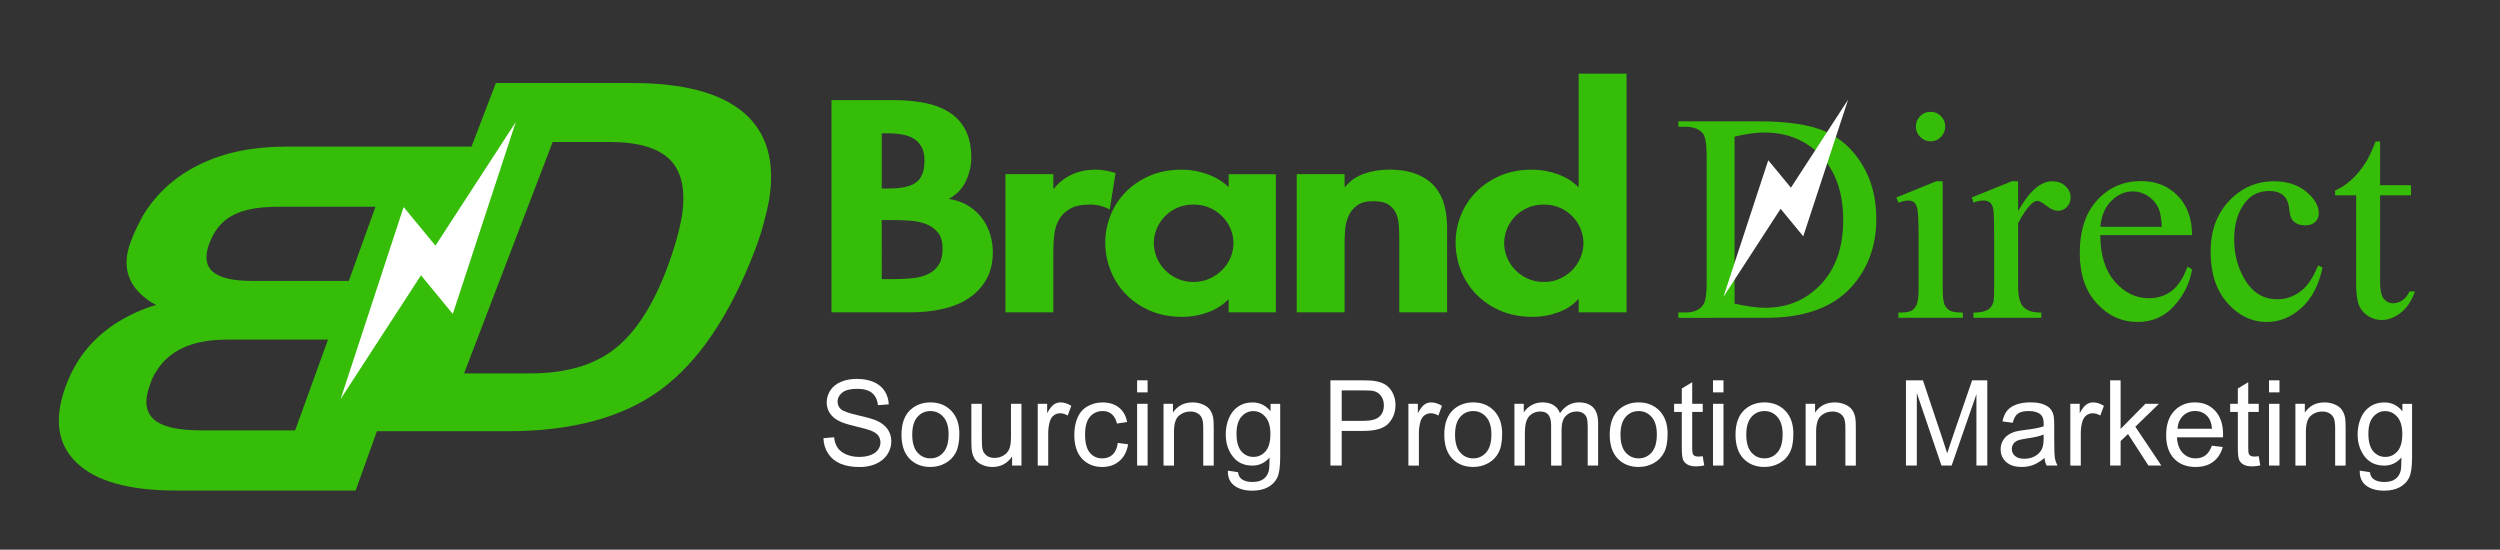 <?xml version="1.0" encoding="utf-8"?>
<!-- Generator: Adobe Illustrator 16.0.0, SVG Export Plug-In . SVG Version: 6.00 Build 0)  -->
<!DOCTYPE svg PUBLIC "-//W3C//DTD SVG 1.1//EN" "http://www.w3.org/Graphics/SVG/1.1/DTD/svg11.dtd">
<svg version="1.1" id="图层_1" xmlns="http://www.w3.org/2000/svg" xmlns:xlink="http://www.w3.org/1999/xlink" x="0px" y="0px"
	 width="224.75px" height="49.417px" viewBox="0 0 224.75 49.417" enable-background="new 0 0 224.75 49.417" xml:space="preserve">
<rect x="0" y="0" width="224.75" height="49.417" fill="#333333" stroke="none"/>
<g>
	<path fill="#36BD08" d="M66.832,10.105c-2.085-1.76-5.419-2.641-10-2.641h-8.689h-3.564l-2.189,5.718h-3.001H25.657
		c-2.94,0-5.505,0.534-7.7,1.599c-2.193,1.066-3.895,2.6-5.106,4.605c-0.202,0.365-0.401,0.753-0.599,1.167
		c-0.198,0.414-0.375,0.831-0.529,1.252c-0.748,2.089-0.273,3.771,1.424,5.046c0.26,0.21,0.558,0.399,0.89,0.567
		c-0.599,0.169-1.173,0.379-1.726,0.632c-2.427,1.079-4.246,2.636-5.457,4.667c-0.192,0.323-0.371,0.662-0.536,1.02
		c-0.165,0.358-0.311,0.712-0.44,1.063c-1.046,2.915-0.698,5.194,1.046,6.834c1.745,1.641,4.689,2.462,8.833,2.462h12.528h3.687
		l1.914-5.332h2.275h9.552c5.731,0,10.29-1.242,13.676-3.726c3.386-2.483,6.204-6.643,8.453-12.477
		c0.315-0.823,0.582-1.632,0.799-2.427c0.218-0.794,0.391-1.546,0.517-2.258C69.692,14.455,68.917,11.865,66.832,10.105z
		 M26.533,38.69h-8.499c-2.053,0-3.455-0.329-4.201-0.987c-0.747-0.659-0.871-1.675-0.373-3.05c0.078-0.238,0.159-0.456,0.245-0.652
		c0.084-0.195,0.185-0.379,0.301-0.547c0.585-0.98,1.408-1.714,2.468-2.197c1.059-0.484,2.368-0.726,3.927-0.726h9.087L26.533,38.69
		z M31.359,25.253H22.67c-1.716,0-2.892-0.27-3.525-0.811c-0.633-0.539-0.751-1.37-0.354-2.492c0.077-0.182,0.151-0.354,0.223-0.515
		c0.071-0.161,0.163-0.333,0.271-0.515c0.485-0.813,1.184-1.406,2.095-1.777c0.913-0.371,2.123-0.557,3.632-0.557h8.743
		L31.359,25.253z M61.307,19.409c-0.128,0.724-0.305,1.479-0.529,2.267c-0.226,0.789-0.522,1.672-0.893,2.651
		c-1.28,3.322-2.853,5.692-4.717,7.111c-1.865,1.42-4.356,2.129-7.47,2.129h-5.977l7.964-20.802h5.11
		c2.586,0,4.404,0.537,5.452,1.607C61.297,15.445,61.65,17.125,61.307,19.409z"/>
	<g>
		<g>
			<polygon id="SVGID_1_" fill="#FFFFFF" points="39.148,22.083 46.372,10.963 40.707,28.224 37.848,24.749 30.621,35.874 
				36.285,18.614 			"/>
		</g>
	</g>
	<g>
		<path fill="#36BD08" d="M150.887,28.574v-0.486h0.663c0.744,0,1.272-0.238,1.585-0.712c0.195-0.292,0.293-0.932,0.293-1.925
			V14.048c0-1.111-0.119-1.801-0.356-2.07c-0.346-0.389-0.853-0.583-1.521-0.583h-0.663v-0.486h7.199
			c2.63,0,4.633,0.302,6.008,0.906c1.376,0.604,2.483,1.604,3.326,3c0.841,1.396,1.26,3.011,1.26,4.845
			c0,2.448-0.75,4.497-2.248,6.146c-1.672,1.844-4.222,2.766-7.651,2.766L150.887,28.574L150.887,28.574z M155.934,27.297
			c1.101,0.247,2.021,0.372,2.766,0.372c2.016,0,3.688-0.71,5.015-2.127c1.326-1.418,1.988-3.335,1.988-5.75
			c0-2.448-0.662-4.373-1.988-5.775c-1.326-1.401-3.031-2.103-5.111-2.103c-0.787,0-1.678,0.124-2.669,0.372V27.297z"/>
		<path fill="#36BD08" d="M174.648,16.296v9.576c0,0.756,0.054,1.255,0.161,1.497c0.107,0.242,0.267,0.426,0.478,0.548
			c0.21,0.125,0.6,0.186,1.173,0.186v0.469h-5.791v-0.469c0.583,0,0.975-0.057,1.173-0.169c0.2-0.112,0.357-0.298,0.471-0.558
			c0.112-0.259,0.17-0.76,0.17-1.504v-4.593c0-1.294-0.039-2.13-0.113-2.507c-0.065-0.28-0.162-0.474-0.292-0.583
			c-0.13-0.108-0.307-0.162-0.533-0.162c-0.237,0-0.529,0.065-0.873,0.195l-0.195-0.469l3.592-1.457L174.648,16.296L174.648,16.296z
			 M173.564,10.053c0.366,0,0.677,0.129,0.931,0.388c0.253,0.259,0.38,0.571,0.38,0.938c0,0.356-0.127,0.667-0.38,0.93
			c-0.254,0.264-0.564,0.396-0.931,0.396c-0.367,0-0.68-0.132-0.938-0.396c-0.26-0.264-0.388-0.574-0.388-0.93
			c0-0.367,0.126-0.679,0.38-0.938C172.871,10.183,173.187,10.053,173.564,10.053z"/>
		<path fill="#36BD08" d="M181.425,16.296v2.685c1.005-1.79,2.029-2.685,3.074-2.685c0.484,0,0.882,0.146,1.189,0.437
			c0.308,0.291,0.461,0.625,0.461,1.003c0,0.345-0.109,0.633-0.331,0.866c-0.222,0.232-0.487,0.347-0.8,0.347
			c-0.314,0-0.659-0.148-1.036-0.445c-0.379-0.296-0.652-0.445-0.823-0.445c-0.163,0-0.335,0.086-0.519,0.259
			c-0.388,0.356-0.792,0.938-1.213,1.747v5.726c0,0.657,0.086,1.153,0.26,1.487c0.106,0.238,0.304,0.434,0.59,0.591
			c0.285,0.156,0.697,0.234,1.237,0.234v0.469h-6.099v-0.469c0.605,0,1.052-0.097,1.343-0.292c0.216-0.141,0.366-0.36,0.452-0.664
			c0.044-0.14,0.065-0.562,0.065-1.262v-4.626c0-1.38-0.027-2.205-0.081-2.474c-0.054-0.27-0.155-0.464-0.307-0.583
			c-0.152-0.118-0.34-0.178-0.566-0.178c-0.271,0-0.572,0.064-0.906,0.194l-0.146-0.469l3.609-1.457L181.425,16.296L181.425,16.296z
			"/>
		<path fill="#36BD08" d="M188.817,21.133c0,1.779,0.431,3.17,1.293,4.173c0.874,1.003,1.892,1.504,3.059,1.504
			c0.785,0,1.468-0.213,2.045-0.639c0.576-0.425,1.06-1.162,1.446-2.208l0.404,0.259c-0.183,1.186-0.712,2.27-1.585,3.251
			c-0.874,0.98-1.974,1.472-3.3,1.472c-1.435,0-2.66-0.558-3.679-1.675c-1.02-1.116-1.529-2.616-1.529-4.503
			c0-2.039,0.521-3.629,1.568-4.772c1.045-1.143,2.361-1.715,3.947-1.715c1.338,0,2.434,0.44,3.292,1.318
			c0.856,0.879,1.285,2.057,1.285,3.534H188.817L188.817,21.133z M188.817,20.389h5.53c-0.042-0.765-0.135-1.304-0.274-1.617
			c-0.215-0.485-0.539-0.868-0.971-1.148c-0.431-0.28-0.878-0.42-1.343-0.42c-0.723,0-1.37,0.28-1.939,0.841
			C189.248,18.604,188.914,19.386,188.817,20.389z"/>
		<path fill="#36BD08" d="M208.794,24.044c-0.325,1.575-0.954,2.785-1.893,3.632c-0.939,0.846-1.975,1.27-3.107,1.27
			c-1.357,0-2.542-0.568-3.55-1.706c-1.008-1.138-1.511-2.677-1.511-4.619c0-1.876,0.558-3.399,1.673-4.569
			c1.117-1.17,2.457-1.755,4.02-1.755c1.175,0,2.141,0.31,2.896,0.93c0.756,0.62,1.133,1.265,1.133,1.933
			c0,0.335-0.109,0.602-0.325,0.801s-0.512,0.299-0.888,0.299c-0.51,0-0.896-0.162-1.165-0.485c-0.14-0.183-0.234-0.531-0.283-1.044
			c-0.048-0.512-0.225-0.903-0.526-1.173c-0.313-0.259-0.732-0.389-1.261-0.389c-0.873,0-1.574,0.319-2.103,0.955
			c-0.7,0.853-1.052,1.979-1.052,3.38c0,1.424,0.349,2.68,1.043,3.769c0.696,1.089,1.643,1.633,2.839,1.633
			c0.853,0,1.612-0.291,2.28-0.873c0.484-0.399,0.947-1.122,1.391-2.167L208.794,24.044z"/>
		<path fill="#36BD08" d="M213.97,12.722v3.93h2.782v0.906h-2.782v7.731c0,0.777,0.109,1.3,0.33,1.57
			c0.222,0.27,0.505,0.404,0.851,0.404c0.281,0,0.556-0.09,0.825-0.266c0.269-0.178,0.479-0.446,0.631-0.801h0.502
			c-0.302,0.852-0.731,1.494-1.286,1.925c-0.556,0.432-1.125,0.647-1.707,0.647c-0.41,0-0.802-0.11-1.18-0.332
			c-0.378-0.222-0.658-0.537-0.842-0.945c-0.184-0.411-0.274-1.047-0.274-1.909v-8.024h-1.894v-0.437
			c0.477-0.183,0.963-0.504,1.466-0.963c0.501-0.458,0.945-1,1.333-1.626c0.205-0.323,0.485-0.927,0.841-1.812H213.97z"/>
	</g>
	<g>
		<g>
			<path fill="#36BD08" d="M74.751,9.001h5.623c1.066,0,2.028,0.092,2.889,0.278c0.859,0.186,1.592,0.485,2.197,0.897
				c0.604,0.414,1.064,0.95,1.382,1.607c0.316,0.658,0.477,1.459,0.477,2.404c0,0.692-0.16,1.383-0.477,2.076
				c-0.319,0.692-0.835,1.231-1.552,1.62c0.676,0.102,1.264,0.308,1.767,0.62c0.502,0.313,0.917,0.692,1.244,1.139
				c0.327,0.448,0.569,0.933,0.723,1.455c0.154,0.524,0.23,1.047,0.23,1.569c0,0.945-0.19,1.754-0.568,2.429
				c-0.38,0.676-0.897,1.236-1.552,1.683c-0.656,0.448-1.439,0.776-2.351,0.987c-0.911,0.21-1.889,0.316-2.934,0.316H74.75
				L74.751,9.001L74.751,9.001z M79.269,16.947h0.553c0.553,0,1.034-0.038,1.444-0.114c0.409-0.076,0.752-0.206,1.03-0.392
				c0.276-0.186,0.481-0.443,0.614-0.772c0.133-0.33,0.2-0.738,0.2-1.228c0-0.489-0.082-0.89-0.246-1.201
				c-0.164-0.313-0.39-0.561-0.677-0.747c-0.286-0.186-0.629-0.316-1.029-0.392c-0.399-0.077-0.834-0.114-1.306-0.114h-0.584V16.947
				L79.269,16.947z M79.269,25.095h0.952c0.614,0,1.193-0.025,1.736-0.076c0.542-0.05,1.019-0.168,1.429-0.355
				c0.409-0.185,0.737-0.459,0.983-0.822c0.245-0.363,0.368-0.856,0.368-1.48c0-0.624-0.139-1.109-0.415-1.455
				c-0.277-0.346-0.64-0.603-1.091-0.772c-0.451-0.168-0.958-0.27-1.521-0.305c-0.564-0.033-1.131-0.049-1.706-0.049h-0.737
				L79.269,25.095L79.269,25.095z"/>
			<path fill="#36BD08" d="M94.694,16.947h0.062c0.43-0.539,0.963-0.957,1.598-1.253c0.635-0.294,1.351-0.442,2.15-0.442
				c0.308,0,0.61,0.03,0.907,0.087c0.296,0.06,0.589,0.131,0.876,0.216l-0.522,3.29c-0.533-0.305-1.127-0.456-1.782-0.456
				c-0.738,0-1.326,0.123-1.767,0.368c-0.441,0.245-0.773,0.565-0.998,0.961c-0.227,0.396-0.37,0.839-0.431,1.329
				c-0.061,0.489-0.092,0.97-0.092,1.441v5.592h-4.302V15.657h4.302L94.694,16.947L94.694,16.947z"/>
			<path fill="#36BD08" d="M114.698,28.081h-4.241v-1.139h-0.062c-0.471,0.489-1.076,0.87-1.813,1.139
				c-0.737,0.271-1.495,0.406-2.274,0.406c-1.105,0-2.09-0.19-2.95-0.57c-0.86-0.379-1.588-0.882-2.181-1.505
				c-0.595-0.624-1.045-1.337-1.353-2.139c-0.307-0.801-0.461-1.623-0.461-2.466c0-0.827,0.154-1.632,0.461-2.417
				c0.308-0.785,0.758-1.484,1.353-2.101c0.593-0.616,1.315-1.108,2.166-1.479c0.851-0.372,1.818-0.557,2.904-0.557
				c0.778,0,1.542,0.135,2.29,0.404c0.748,0.27,1.388,0.657,1.921,1.163v-1.162h4.242v12.423H114.698z M107.292,25.348
				c0.553,0,1.049-0.105,1.491-0.316c0.439-0.211,0.819-0.48,1.137-0.809c0.317-0.329,0.558-0.7,0.722-1.114
				c0.164-0.413,0.247-0.831,0.247-1.253c0-0.421-0.083-0.838-0.247-1.253c-0.164-0.413-0.404-0.784-0.722-1.113
				c-0.318-0.329-0.697-0.594-1.137-0.796c-0.441-0.202-0.938-0.304-1.491-0.304c-0.553,0-1.049,0.102-1.49,0.304
				c-0.44,0.202-0.814,0.468-1.122,0.796c-0.307,0.328-0.542,0.7-0.707,1.113c-0.165,0.415-0.245,0.832-0.245,1.253
				c0,0.422,0.081,0.839,0.245,1.253c0.164,0.414,0.399,0.785,0.707,1.114c0.308,0.329,0.682,0.599,1.122,0.809
				C106.243,25.244,106.74,25.348,107.292,25.348z"/>
			<path fill="#36BD08" d="M120.874,16.795h0.063c0.449-0.557,1.024-0.952,1.72-1.189c0.696-0.236,1.434-0.355,2.212-0.355
				c1.005,0,1.844,0.14,2.521,0.418c0.676,0.278,1.214,0.654,1.614,1.125c0.399,0.474,0.681,1.025,0.845,1.658
				c0.164,0.633,0.246,1.313,0.246,2.037v7.592h-4.3v-6.58c0-0.371-0.012-0.759-0.032-1.164c-0.021-0.405-0.098-0.772-0.231-1.101
				c-0.135-0.329-0.359-0.603-0.675-0.822c-0.32-0.219-0.785-0.329-1.398-0.329c-0.636,0-1.128,0.131-1.474,0.393
				c-0.35,0.262-0.605,0.585-0.769,0.974c-0.166,0.388-0.262,0.806-0.293,1.252c-0.031,0.448-0.046,0.856-0.046,1.227v6.15h-4.302
				V15.657h4.302v1.138H120.874z"/>
			<path fill="#36BD08" d="M141.923,26.917h-0.062c-0.452,0.506-1.046,0.895-1.782,1.164c-0.739,0.271-1.497,0.405-2.276,0.405
				c-1.106,0-2.089-0.189-2.949-0.569c-0.861-0.379-1.588-0.882-2.182-1.505c-0.596-0.624-1.044-1.337-1.353-2.139
				c-0.307-0.801-0.46-1.623-0.46-2.466c0-0.827,0.154-1.633,0.46-2.417c0.308-0.785,0.757-1.484,1.353-2.101
				c0.594-0.616,1.316-1.108,2.165-1.479c0.851-0.372,1.818-0.557,2.905-0.557c0.778,0,1.542,0.135,2.29,0.404
				c0.747,0.27,1.357,0.65,1.829,1.139h0.061V6.623h4.303v21.458h-4.303L141.923,26.917L141.923,26.917z M138.788,25.348
				c0.554,0,1.05-0.105,1.491-0.316c0.44-0.211,0.814-0.48,1.122-0.809c0.307-0.329,0.542-0.7,0.707-1.114
				c0.163-0.413,0.246-0.831,0.246-1.253c0-0.421-0.082-0.838-0.246-1.253c-0.164-0.413-0.399-0.784-0.707-1.113
				c-0.308-0.329-0.681-0.594-1.122-0.796c-0.44-0.202-0.937-0.304-1.491-0.304c-0.553,0-1.05,0.102-1.489,0.304
				c-0.44,0.202-0.815,0.468-1.123,0.796c-0.307,0.328-0.542,0.7-0.708,1.113c-0.164,0.415-0.244,0.832-0.244,1.253
				c0,0.422,0.08,0.839,0.244,1.253c0.165,0.414,0.401,0.785,0.708,1.114c0.308,0.329,0.681,0.599,1.123,0.809
				C137.738,25.244,138.235,25.348,138.788,25.348z"/>
		</g>
	</g>
	<g>
		<path fill="#FFFFFF" d="M74.027,39.393l0.957-0.084c0.045,0.384,0.15,0.697,0.317,0.944c0.165,0.244,0.422,0.444,0.771,0.597
			c0.348,0.15,0.741,0.227,1.177,0.227c0.387,0,0.728-0.057,1.024-0.171s0.517-0.272,0.662-0.474s0.217-0.419,0.217-0.656
			c0-0.24-0.07-0.449-0.209-0.63c-0.14-0.181-0.371-0.331-0.69-0.451c-0.207-0.08-0.662-0.205-1.365-0.375s-1.197-0.327-1.479-0.479
			c-0.367-0.191-0.639-0.429-0.818-0.713c-0.18-0.285-0.269-0.604-0.269-0.953c0-0.388,0.109-0.749,0.329-1.085
			c0.219-0.336,0.54-0.592,0.962-0.766c0.421-0.175,0.89-0.262,1.406-0.262c0.568,0,1.07,0.09,1.503,0.273
			c0.434,0.183,0.768,0.453,1.001,0.808c0.233,0.357,0.359,0.759,0.376,1.208l-0.973,0.074c-0.052-0.483-0.229-0.851-0.531-1.1
			c-0.301-0.247-0.747-0.37-1.334-0.37c-0.614,0-1.061,0.111-1.341,0.337c-0.281,0.224-0.421,0.495-0.421,0.814
			c0,0.273,0.099,0.502,0.297,0.679c0.196,0.178,0.705,0.36,1.529,0.548c0.824,0.186,1.39,0.349,1.696,0.488
			c0.446,0.205,0.775,0.465,0.989,0.78c0.212,0.314,0.319,0.68,0.319,1.091c0,0.408-0.118,0.791-0.35,1.153
			c-0.234,0.36-0.569,0.641-1.006,0.841c-0.438,0.202-0.93,0.3-1.477,0.3c-0.693,0-1.275-0.101-1.744-0.302
			c-0.469-0.201-0.836-0.508-1.103-0.913C74.182,40.363,74.041,39.903,74.027,39.393z"/>
		<path fill="#FFFFFF" d="M81.043,39.079c0-1.029,0.286-1.789,0.858-2.285c0.478-0.411,1.058-0.618,1.746-0.618
			c0.763,0,1.386,0.25,1.871,0.751c0.485,0.5,0.728,1.191,0.728,2.073c0,0.715-0.108,1.275-0.322,1.687
			c-0.215,0.411-0.526,0.728-0.936,0.953c-0.41,0.227-0.857,0.34-1.341,0.34c-0.776,0-1.406-0.25-1.885-0.747
			C81.283,40.734,81.043,40.017,81.043,39.079z M82.01,39.079c0,0.711,0.155,1.243,0.466,1.598c0.31,0.353,0.701,0.53,1.171,0.53
			c0.467,0,0.855-0.179,1.166-0.535c0.31-0.355,0.466-0.895,0.466-1.627c0-0.686-0.156-1.205-0.468-1.56
			c-0.312-0.354-0.7-0.531-1.164-0.531c-0.47,0-0.861,0.176-1.171,0.528C82.165,37.836,82.01,38.367,82.01,39.079z"/>
		<path fill="#FFFFFF" d="M90.987,41.854v-0.815c-0.432,0.627-1.02,0.942-1.762,0.942c-0.327,0-0.633-0.064-0.918-0.189
			c-0.283-0.125-0.495-0.283-0.633-0.473c-0.137-0.19-0.234-0.422-0.29-0.699c-0.039-0.184-0.058-0.477-0.058-0.878v-3.44h0.941
			v3.079c0,0.492,0.02,0.822,0.058,0.993c0.06,0.247,0.185,0.442,0.377,0.583c0.191,0.142,0.429,0.211,0.711,0.211
			c0.283,0,0.547-0.071,0.794-0.216s0.423-0.342,0.526-0.592c0.103-0.248,0.154-0.61,0.154-1.084V36.3h0.941v5.552h-0.84V41.854z"/>
		<path fill="#FFFFFF" d="M93.293,41.854v-5.552h0.847v0.841c0.217-0.394,0.416-0.653,0.599-0.777
			c0.183-0.126,0.384-0.189,0.604-0.189c0.317,0,0.64,0.103,0.968,0.306l-0.324,0.872c-0.231-0.135-0.46-0.203-0.691-0.203
			c-0.205,0-0.39,0.061-0.554,0.186c-0.164,0.123-0.28,0.295-0.35,0.515c-0.105,0.334-0.157,0.7-0.157,1.098v2.907L93.293,41.854
			L93.293,41.854z"/>
		<path fill="#FFFFFF" d="M100.491,39.821l0.925,0.12c-0.101,0.637-0.36,1.138-0.776,1.499c-0.416,0.359-0.928,0.541-1.534,0.541
			c-0.76,0-1.371-0.249-1.832-0.745c-0.462-0.496-0.693-1.209-0.693-2.136c0-0.6,0.1-1.125,0.298-1.573
			c0.199-0.449,0.501-0.787,0.908-1.012c0.405-0.225,0.847-0.338,1.325-0.338c0.604,0,1.096,0.153,1.479,0.458
			c0.384,0.305,0.629,0.737,0.737,1.3l-0.915,0.141c-0.087-0.373-0.242-0.653-0.463-0.843c-0.221-0.188-0.489-0.282-0.803-0.282
			c-0.474,0-0.859,0.171-1.155,0.509c-0.296,0.341-0.444,0.879-0.444,1.614c0,0.745,0.143,1.287,0.429,1.626
			c0.285,0.338,0.659,0.51,1.119,0.51c0.369,0,0.678-0.113,0.925-0.34C100.269,40.639,100.425,40.292,100.491,39.821z"/>
		<path fill="#FFFFFF" d="M102.227,35.274v-1.083h0.942v1.083H102.227z M102.227,41.854v-5.552h0.942v5.552H102.227z"/>
		<path fill="#FFFFFF" d="M104.601,41.854v-5.552h0.847v0.79c0.408-0.609,0.997-0.915,1.767-0.915c0.334,0,0.643,0.061,0.923,0.182
			c0.28,0.12,0.49,0.278,0.63,0.472c0.139,0.196,0.236,0.428,0.292,0.697c0.036,0.175,0.053,0.479,0.053,0.914v3.415h-0.941V38.48
			c0-0.385-0.037-0.67-0.11-0.861c-0.073-0.189-0.203-0.341-0.39-0.454c-0.186-0.113-0.404-0.17-0.656-0.17
			c-0.401,0-0.747,0.128-1.039,0.381c-0.29,0.256-0.436,0.736-0.436,1.45v3.031L104.601,41.854L104.601,41.854z"/>
		<path fill="#FFFFFF" d="M110.383,42.314l0.915,0.136c0.038,0.283,0.145,0.488,0.319,0.617c0.234,0.174,0.553,0.263,0.957,0.263
			c0.436,0,0.772-0.087,1.009-0.263c0.237-0.173,0.397-0.418,0.48-0.73c0.048-0.193,0.071-0.596,0.068-1.208
			c-0.412,0.483-0.923,0.728-1.537,0.728c-0.764,0-1.355-0.274-1.773-0.825c-0.418-0.55-0.627-1.212-0.627-1.983
			c0-0.528,0.096-1.018,0.288-1.466c0.192-0.448,0.47-0.793,0.834-1.037c0.365-0.245,0.792-0.367,1.284-0.367
			c0.655,0,1.196,0.265,1.621,0.795v-0.669h0.868v4.8c0,0.864-0.089,1.477-0.264,1.839c-0.176,0.36-0.455,0.645-0.835,0.854
			c-0.384,0.207-0.853,0.313-1.411,0.313c-0.662,0-1.197-0.146-1.605-0.447C110.566,43.363,110.369,42.915,110.383,42.314z
			 M111.162,38.979c0,0.729,0.145,1.258,0.434,1.595c0.29,0.335,0.651,0.502,1.087,0.502c0.431,0,0.794-0.166,1.087-0.499
			c0.292-0.333,0.439-0.854,0.439-1.565c0-0.68-0.151-1.191-0.452-1.537c-0.302-0.345-0.665-0.517-1.091-0.517
			c-0.419,0-0.774,0.17-1.066,0.51C111.308,37.804,111.162,38.31,111.162,38.979z"/>
		<path fill="#FFFFFF" d="M119.605,41.854v-7.663h2.891c0.508,0,0.898,0.023,1.165,0.073c0.378,0.063,0.693,0.182,0.946,0.357
			c0.255,0.176,0.46,0.421,0.615,0.739c0.155,0.316,0.233,0.665,0.233,1.046c0,0.65-0.208,1.203-0.622,1.654
			c-0.416,0.452-1.164,0.678-2.248,0.678h-1.966v3.115H119.605L119.605,41.854z M120.619,37.833h1.981
			c0.655,0,1.12-0.122,1.396-0.366c0.275-0.243,0.413-0.586,0.413-1.03c0-0.32-0.081-0.594-0.242-0.823
			c-0.164-0.229-0.377-0.38-0.642-0.452c-0.17-0.044-0.485-0.067-0.945-0.067h-1.96v2.739H120.619z"/>
		<path fill="#FFFFFF" d="M126.615,41.854v-5.552h0.848v0.841c0.216-0.394,0.416-0.653,0.599-0.777
			c0.183-0.126,0.385-0.189,0.604-0.189c0.317,0,0.639,0.103,0.967,0.306l-0.325,0.872c-0.229-0.135-0.459-0.203-0.69-0.203
			c-0.203,0-0.389,0.061-0.553,0.186c-0.164,0.123-0.28,0.295-0.35,0.515c-0.105,0.334-0.157,0.7-0.157,1.098v2.907L126.615,41.854
			L126.615,41.854z"/>
		<path fill="#FFFFFF" d="M129.842,39.079c0-1.029,0.285-1.789,0.856-2.285c0.478-0.411,1.061-0.618,1.748-0.618
			c0.763,0,1.386,0.25,1.871,0.751c0.483,0.5,0.727,1.191,0.727,2.073c0,0.715-0.107,1.275-0.322,1.687
			c-0.215,0.411-0.527,0.728-0.936,0.953c-0.411,0.227-0.856,0.34-1.341,0.34c-0.777,0-1.406-0.25-1.886-0.747
			C130.081,40.734,129.842,40.017,129.842,39.079z M130.809,39.079c0,0.711,0.155,1.243,0.465,1.598c0.31,0.353,0.7,0.53,1.172,0.53
			c0.466,0,0.854-0.179,1.165-0.535c0.311-0.355,0.466-0.895,0.466-1.627c0-0.686-0.157-1.205-0.469-1.56
			c-0.313-0.354-0.699-0.531-1.163-0.531c-0.471,0-0.862,0.176-1.171,0.528C130.964,37.836,130.809,38.367,130.809,39.079z"/>
		<path fill="#FFFFFF" d="M136.146,41.854v-5.552h0.841v0.778c0.176-0.271,0.407-0.491,0.697-0.656
			c0.291-0.166,0.619-0.249,0.988-0.249c0.411,0,0.748,0.087,1.01,0.258c0.264,0.171,0.45,0.409,0.558,0.716
			c0.439-0.647,1.011-0.974,1.716-0.974c0.549,0,0.973,0.153,1.271,0.459c0.295,0.304,0.444,0.774,0.444,1.408v3.812h-0.936v-3.496
			c0-0.377-0.03-0.648-0.091-0.813c-0.062-0.165-0.171-0.298-0.331-0.401c-0.162-0.101-0.351-0.151-0.566-0.151
			c-0.391,0-0.714,0.13-0.974,0.39c-0.258,0.259-0.387,0.674-0.387,1.246v3.227h-0.94v-3.607c0-0.419-0.077-0.731-0.229-0.94
			c-0.154-0.209-0.405-0.315-0.755-0.315c-0.265,0-0.51,0.069-0.734,0.209s-0.388,0.343-0.488,0.611
			c-0.101,0.268-0.153,0.655-0.153,1.162v2.879h-0.94V41.854L136.146,41.854z"/>
		<path fill="#FFFFFF" d="M144.715,39.079c0-1.029,0.285-1.789,0.857-2.285c0.478-0.411,1.061-0.618,1.747-0.618
			c0.762,0,1.386,0.25,1.872,0.751c0.484,0.5,0.727,1.191,0.727,2.073c0,0.715-0.106,1.275-0.321,1.687s-0.527,0.728-0.936,0.953
			c-0.41,0.227-0.855,0.34-1.341,0.34c-0.777,0-1.406-0.25-1.885-0.747C144.957,40.734,144.715,40.017,144.715,39.079z
			 M145.682,39.079c0,0.711,0.155,1.243,0.465,1.598c0.31,0.353,0.7,0.53,1.172,0.53c0.466,0,0.854-0.179,1.166-0.535
			c0.31-0.355,0.465-0.895,0.465-1.627c0-0.686-0.155-1.205-0.468-1.56c-0.311-0.354-0.699-0.531-1.163-0.531
			c-0.472,0-0.862,0.176-1.172,0.528C145.837,37.836,145.682,38.367,145.682,39.079z"/>
		<path fill="#FFFFFF" d="M153.074,41.012l0.136,0.831c-0.266,0.056-0.501,0.084-0.711,0.084c-0.342,0-0.606-0.054-0.794-0.163
			c-0.188-0.108-0.32-0.25-0.397-0.426c-0.076-0.176-0.115-0.546-0.115-1.11v-3.193h-0.691v-0.733h0.691v-1.375l0.936-0.565V36.3
			h0.946v0.732h-0.946v3.245c0,0.27,0.017,0.442,0.05,0.519c0.032,0.076,0.086,0.139,0.162,0.183
			c0.076,0.046,0.183,0.067,0.323,0.067C152.766,41.049,152.902,41.038,153.074,41.012z"/>
		<path fill="#FFFFFF" d="M153.999,35.274v-1.083h0.942v1.083H153.999z M153.999,41.854v-5.552h0.942v5.552H153.999z"/>
		<path fill="#FFFFFF" d="M156.023,39.079c0-1.029,0.286-1.789,0.856-2.285c0.478-0.411,1.061-0.618,1.746-0.618
			c0.763,0,1.388,0.25,1.871,0.751c0.485,0.5,0.727,1.191,0.727,2.073c0,0.715-0.106,1.275-0.321,1.687
			c-0.213,0.411-0.526,0.728-0.935,0.953c-0.41,0.227-0.856,0.34-1.342,0.34c-0.775,0-1.404-0.25-1.884-0.747
			C156.263,40.734,156.023,40.017,156.023,39.079z M156.99,39.079c0,0.711,0.155,1.243,0.465,1.598
			c0.311,0.353,0.699,0.53,1.171,0.53c0.467,0,0.855-0.179,1.167-0.535c0.31-0.355,0.465-0.895,0.465-1.627
			c0-0.686-0.157-1.205-0.468-1.56c-0.313-0.354-0.7-0.531-1.164-0.531c-0.471,0-0.86,0.176-1.171,0.528
			C157.146,37.836,156.99,38.367,156.99,39.079z"/>
		<path fill="#FFFFFF" d="M162.327,41.854v-5.552h0.848v0.79c0.406-0.609,0.996-0.915,1.767-0.915c0.334,0,0.642,0.061,0.924,0.182
			c0.28,0.12,0.489,0.278,0.629,0.472c0.14,0.198,0.236,0.428,0.293,0.697c0.036,0.175,0.051,0.479,0.051,0.914v3.415h-0.939V38.48
			c0-0.385-0.038-0.67-0.109-0.861c-0.075-0.189-0.201-0.341-0.389-0.454c-0.187-0.113-0.406-0.17-0.657-0.17
			c-0.4,0-0.746,0.128-1.038,0.381c-0.291,0.256-0.438,0.736-0.438,1.45v3.031L162.327,41.854L162.327,41.854z"/>
		<path fill="#FFFFFF" d="M171.346,41.854v-7.663h1.525l1.814,5.426c0.167,0.506,0.291,0.884,0.367,1.135
			c0.086-0.278,0.222-0.689,0.406-1.228l1.836-5.333h1.363v7.663h-0.977v-6.415l-2.228,6.415h-0.915l-2.215-6.523v6.523H171.346z"/>
		<path fill="#FFFFFF" d="M183.8,41.168c-0.35,0.297-0.686,0.506-1.008,0.629c-0.322,0.122-0.666,0.182-1.036,0.182
			c-0.609,0-1.08-0.149-1.407-0.447c-0.328-0.296-0.491-0.679-0.491-1.143c0-0.271,0.063-0.52,0.186-0.744
			c0.123-0.226,0.285-0.405,0.485-0.542c0.201-0.137,0.425-0.237,0.677-0.308c0.185-0.05,0.465-0.097,0.837-0.142
			c0.76-0.091,1.318-0.199,1.678-0.324c0.003-0.129,0.006-0.212,0.006-0.246c0-0.385-0.088-0.654-0.267-0.811
			c-0.24-0.213-0.599-0.32-1.071-0.32c-0.442,0-0.77,0.077-0.979,0.232c-0.211,0.155-0.368,0.431-0.47,0.824l-0.919-0.125
			c0.084-0.394,0.221-0.712,0.414-0.955c0.191-0.24,0.469-0.428,0.83-0.558c0.363-0.131,0.783-0.197,1.26-0.197
			c0.475,0,0.857,0.056,1.155,0.167c0.296,0.112,0.513,0.253,0.655,0.421c0.14,0.169,0.235,0.383,0.293,0.641
			c0.03,0.161,0.047,0.449,0.047,0.867v1.256c0,0.876,0.021,1.43,0.061,1.659c0.041,0.232,0.119,0.453,0.237,0.666h-0.982
			C183.89,41.659,183.827,41.43,183.8,41.168z M183.72,39.067c-0.341,0.14-0.852,0.26-1.535,0.356
			c-0.388,0.056-0.661,0.118-0.82,0.188c-0.16,0.069-0.285,0.171-0.371,0.305c-0.087,0.135-0.131,0.283-0.131,0.448
			c0,0.25,0.095,0.46,0.285,0.628c0.19,0.167,0.468,0.25,0.834,0.25c0.36,0,0.686-0.078,0.968-0.236
			c0.281-0.16,0.489-0.375,0.621-0.65c0.102-0.213,0.152-0.526,0.152-0.942L183.72,39.067L183.72,39.067z"/>
		<path fill="#FFFFFF" d="M186.12,41.854v-5.552h0.846v0.841c0.218-0.394,0.417-0.653,0.602-0.777
			c0.181-0.126,0.384-0.189,0.604-0.189c0.318,0,0.64,0.103,0.97,0.306l-0.326,0.872c-0.23-0.135-0.46-0.203-0.691-0.203
			c-0.204,0-0.39,0.061-0.553,0.186c-0.165,0.123-0.282,0.295-0.352,0.515c-0.105,0.334-0.157,0.7-0.157,1.098v2.907L186.12,41.854
			L186.12,41.854z"/>
		<path fill="#FFFFFF" d="M189.701,41.854v-7.663h0.942v4.369l2.226-2.258h1.219l-2.122,2.06l2.339,3.492h-1.162l-1.834-2.838
			l-0.665,0.638v2.2H189.701L189.701,41.854z"/>
		<path fill="#FFFFFF" d="M198.85,40.066l0.974,0.121c-0.154,0.568-0.438,1.008-0.853,1.321c-0.414,0.315-0.944,0.473-1.588,0.473
			c-0.813,0-1.457-0.252-1.933-0.752c-0.476-0.501-0.714-1.201-0.714-2.103c0-0.937,0.239-1.661,0.721-2.177
			c0.48-0.516,1.105-0.774,1.872-0.774c0.742,0,1.349,0.253,1.818,0.759c0.471,0.506,0.707,1.216,0.707,2.133
			c0,0.055-0.002,0.139-0.007,0.251h-4.14c0.035,0.61,0.208,1.076,0.518,1.4c0.311,0.325,0.696,0.488,1.16,0.488
			c0.346,0,0.641-0.092,0.884-0.271C198.513,40.753,198.707,40.464,198.85,40.066z M195.76,38.545h3.102
			c-0.043-0.467-0.162-0.817-0.357-1.052c-0.298-0.362-0.688-0.543-1.165-0.543c-0.431,0-0.793,0.144-1.089,0.434
			C195.955,37.675,195.791,38.061,195.76,38.545z"/>
		<path fill="#FFFFFF" d="M203.059,41.012l0.138,0.831c-0.265,0.056-0.504,0.084-0.711,0.084c-0.341,0-0.606-0.054-0.794-0.163
			c-0.188-0.108-0.321-0.25-0.396-0.426c-0.078-0.176-0.115-0.546-0.115-1.11v-3.193h-0.689v-0.733h0.689v-1.375l0.936-0.565V36.3
			h0.946v0.732h-0.946v3.245c0,0.27,0.017,0.442,0.049,0.519c0.033,0.076,0.087,0.139,0.162,0.183
			c0.076,0.044,0.182,0.067,0.322,0.067C202.751,41.049,202.887,41.038,203.059,41.012z"/>
		<path fill="#FFFFFF" d="M203.984,35.274v-1.083h0.94v1.083H203.984z M203.984,41.854v-5.552h0.94v5.552H203.984z"/>
		<path fill="#FFFFFF" d="M206.356,41.854v-5.552h0.848v0.79c0.408-0.609,0.997-0.915,1.767-0.915c0.335,0,0.644,0.061,0.923,0.182
			c0.282,0.12,0.491,0.278,0.631,0.472c0.141,0.198,0.237,0.428,0.294,0.697c0.036,0.175,0.052,0.479,0.052,0.914v3.415h-0.941
			V38.48c0-0.385-0.037-0.67-0.11-0.861c-0.074-0.189-0.201-0.341-0.388-0.454c-0.186-0.113-0.406-0.17-0.655-0.17
			c-0.401,0-0.748,0.128-1.039,0.381c-0.292,0.256-0.438,0.736-0.438,1.45v3.031L206.356,41.854L206.356,41.854z"/>
		<path fill="#FFFFFF" d="M212.141,42.314l0.914,0.136c0.039,0.283,0.144,0.488,0.319,0.617c0.233,0.174,0.552,0.263,0.956,0.263
			c0.435,0,0.771-0.087,1.008-0.263c0.237-0.173,0.398-0.418,0.48-0.73c0.049-0.193,0.072-0.596,0.069-1.208
			c-0.414,0.483-0.923,0.728-1.537,0.728c-0.764,0-1.354-0.274-1.772-0.825c-0.418-0.55-0.628-1.212-0.628-1.983
			c0-0.528,0.097-1.018,0.288-1.466c0.192-0.448,0.471-0.793,0.834-1.037c0.364-0.245,0.791-0.367,1.284-0.367
			c0.654,0,1.195,0.265,1.621,0.795v-0.669h0.868v4.8c0,0.864-0.088,1.477-0.264,1.839c-0.176,0.36-0.455,0.645-0.837,0.854
			c-0.382,0.207-0.852,0.313-1.409,0.313c-0.663,0-1.197-0.146-1.605-0.447C212.324,43.363,212.125,42.915,212.141,42.314z
			 M212.918,38.979c0,0.729,0.146,1.258,0.436,1.595c0.289,0.335,0.651,0.502,1.087,0.502c0.432,0,0.795-0.166,1.087-0.499
			c0.293-0.333,0.439-0.854,0.439-1.565c0-0.68-0.151-1.191-0.453-1.537c-0.301-0.345-0.664-0.517-1.09-0.517
			c-0.418,0-0.773,0.17-1.067,0.51C213.064,37.804,212.918,38.31,212.918,38.979z"/>
	</g>
	<g>
		<g>
			<polygon id="SVGID_3_" fill="#FFFFFF" points="161.004,16.874 166.144,8.96 162.112,21.245 160.077,18.771 154.935,26.689 
				158.966,14.405 			"/>
		</g>
	</g>
</g>
</svg>
